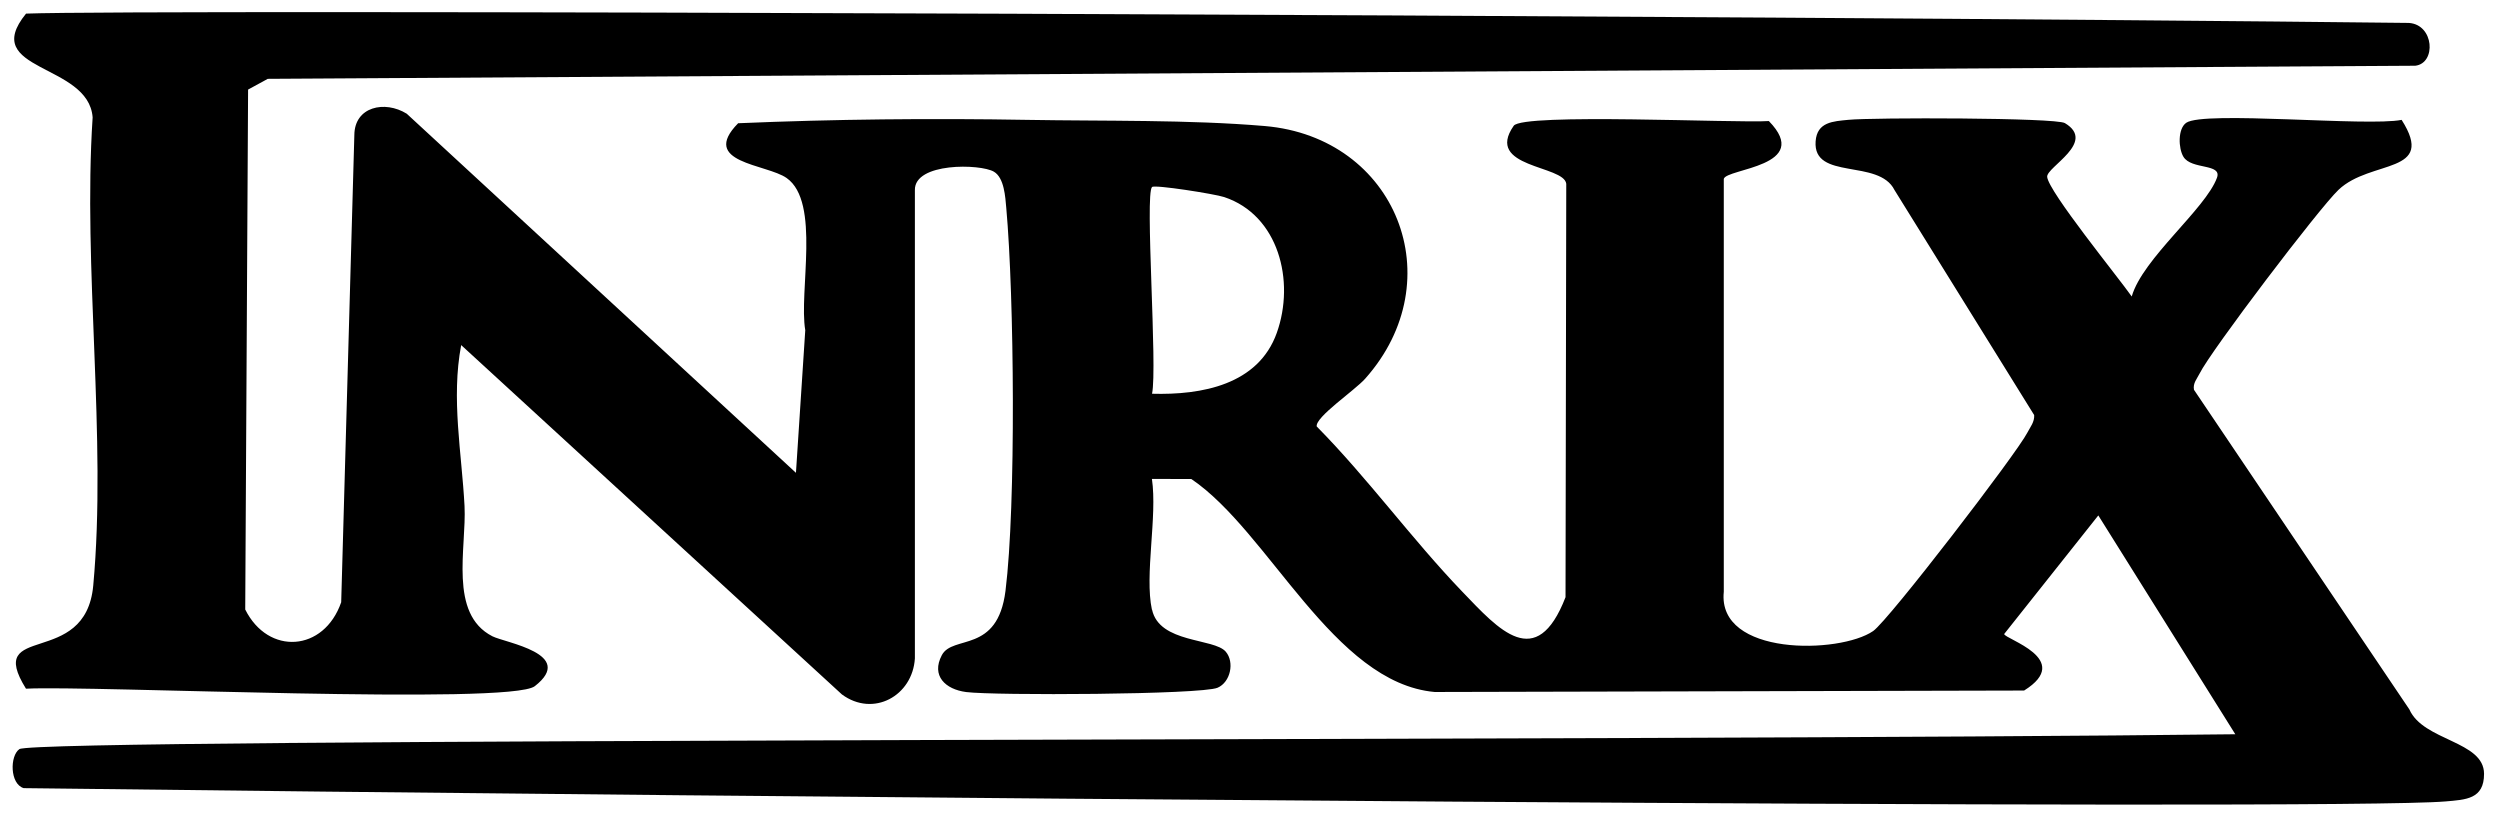 <svg xmlns="http://www.w3.org/2000/svg" width="153" height="50" fill="none" viewBox="0 0 153 50"><path fill="#000" d="M70.505 37.309c.448 2.07 3.795 1.735 4.511 2.574.549.642.291 1.866-.5 2.206-1.003.429-13.7.485-15.39.264-1.262-.164-2.154-.992-1.486-2.257s3.41-.07 3.896-3.936c.653-5.231.533-18.044.048-23.432-.06-.675-.123-1.847-.757-2.22-.829-.489-4.877-.575-4.836 1.13v28.656c-.142 2.298-2.545 3.62-4.466 2.205l-23.301-21.38c-.623 3.273.037 6.62.205 9.847.13 2.563-.985 6.6 1.705 7.974.78.399 5.145 1.07 2.593 3.055-1.504 1.172-27.226-.056-31.137.153-2.563-4.115 3.642-1.179 4.116-6.31.836-9.073-.642-19.439-.037-28.655-.25-3.34-6.974-2.794-4.075-6.35 6.88-.269 105.216.1 145.826.57 1.552.098 1.69 2.467.396 2.62l-131.428.802-1.205.657-.175 31.82c1.41 2.824 4.82 2.593 5.873-.445l.805-28.595c.012-1.735 1.859-2.138 3.206-1.303l23.82 21.977.57-8.727c-.403-2.35.952-7.84-1.138-9.313-1.224-.866-5.361-.918-2.97-3.354 5.884-.25 11.82-.31 17.709-.206 4.656.082 9.898-.018 14.521.377 8.052.69 11.526 9.425 6.142 15.466-.646.724-3.063 2.347-2.963 2.921 3.146 3.187 5.814 6.888 8.907 10.108 2.23 2.321 4.53 4.955 6.32.34l.045-25.301c-.134-1.146-5.022-.963-3.216-3.549.556-.798 13.641-.153 15.615-.29 2.72 2.79-2.605 2.898-2.758 3.54v25.268c-.41 3.955 7.097 3.813 9.142 2.403.948-.657 8.798-10.88 9.443-12.153.176-.343.437-.642.411-1.063l-8.548-13.772c-.963-1.94-5-.567-4.828-2.981.085-1.194 1.078-1.224 2.007-1.317 1.451-.146 12.682-.138 13.249.201 1.963 1.172-1.141 2.69-1.085 3.291.082.903 4.354 6.149 5.175 7.32.668-2.324 4.515-5.354 5.216-7.264.328-.896-1.563-.478-2.052-1.287-.31-.511-.355-1.71.171-2.079 1.075-.75 11.104.24 13.183-.179 2.138 3.358-1.888 2.403-3.862 4.28-1.194 1.134-7.817 9.854-8.503 11.246-.161.324-.418.59-.344.992l13.183 19.563c.854 1.936 4.567 1.921 4.57 3.94.004 1.552-1.115 1.582-2.354 1.69-6.851.586-105.76-.28-148.221-.813-.851-.258-.851-1.978-.262-2.388 1-.702 99.537-.474 135.614-.91l-8.384-13.392-5.761 7.257c.008.306 4.295 1.538 1.22 3.46l-36.073.089c-6.194-.553-10.134-9.813-14.891-13.033l-2.414-.008c.34 2.306-.459 5.877 0 8.004zm0-25.865c-.447.444.34 11.06 0 12.653 3.045.086 6.5-.549 7.634-3.724s.109-7.209-3.22-8.313c-.556-.187-4.253-.772-4.41-.616z"/></svg>
